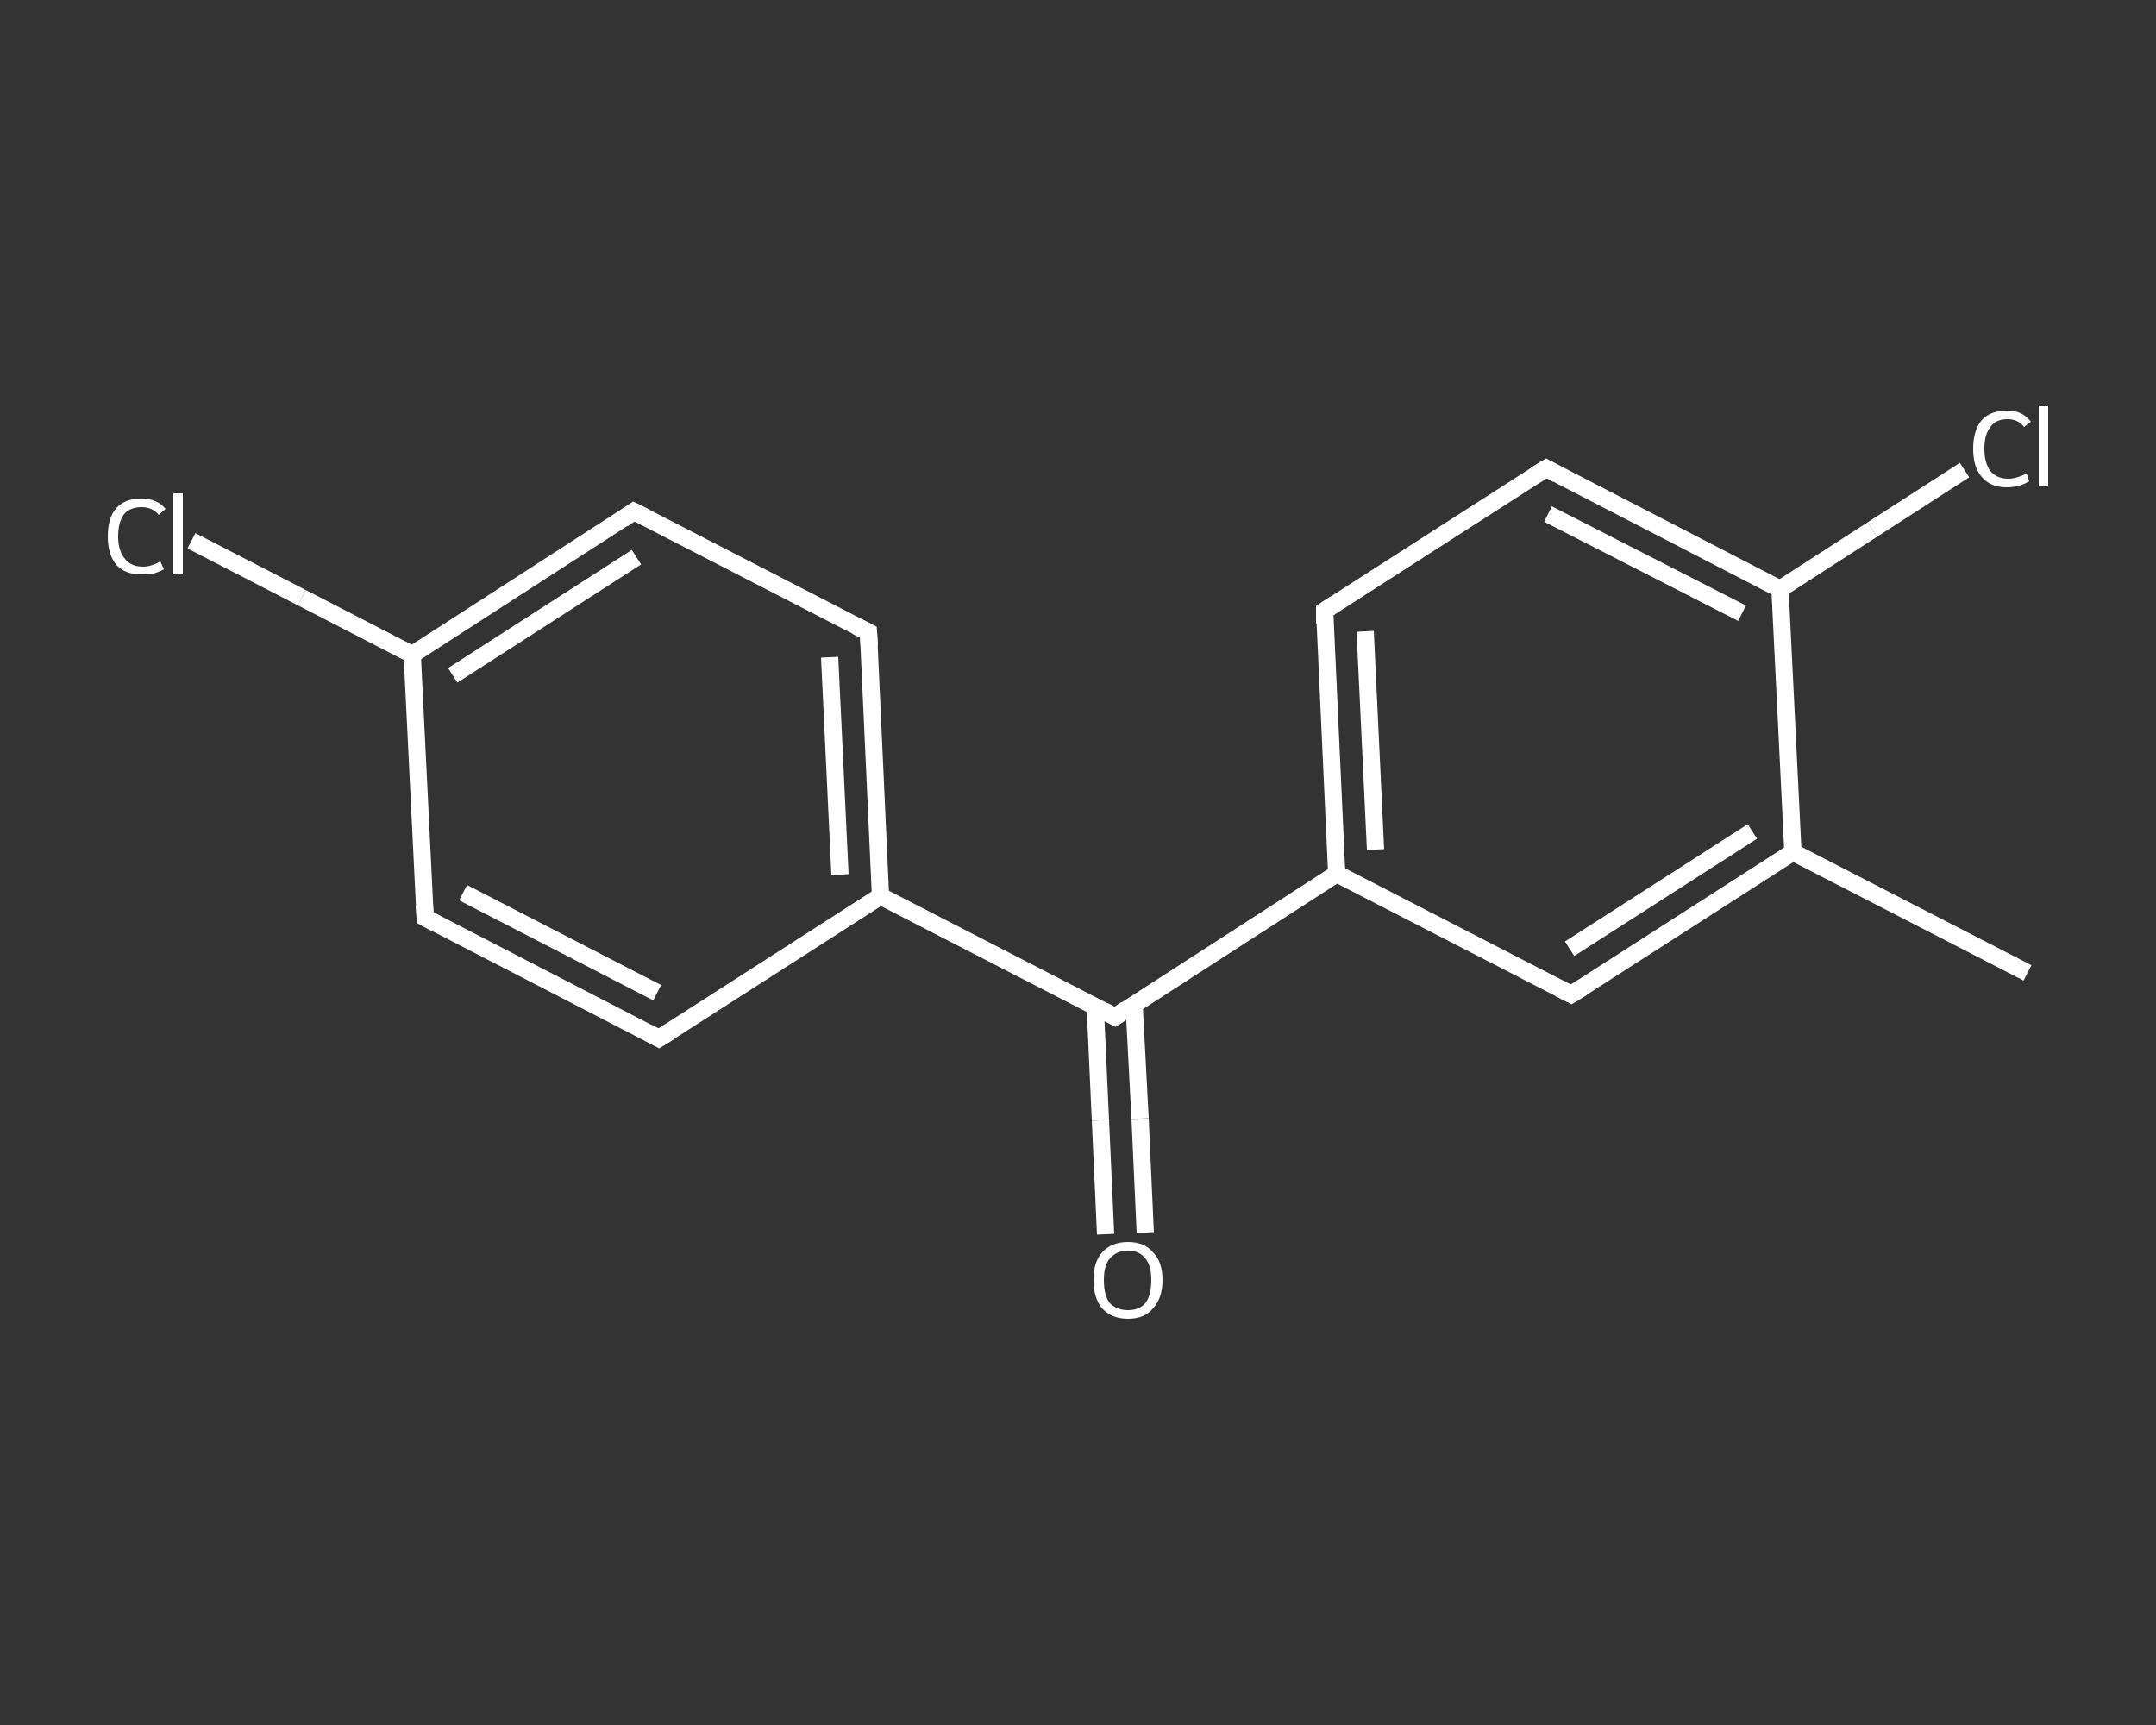 <?xml version='1.0' encoding='iso-8859-1'?>
<svg version='1.1' baseProfile='full'
              xmlns='http://www.w3.org/2000/svg'
                      xmlns:rdkit='http://www.rdkit.org/xml'
                      xmlns:xlink='http://www.w3.org/1999/xlink'
                  xml:space='preserve'
width='250px' height='200px' viewBox='0 0 250 200'>
<rect x="0" y="0" width="250" height="200" fill="#333333" stroke="none"/>
<!-- END OF HEADER -->
<rect style='opacity:1.0;fill:transparent;stroke:none' width='250.0' height='200.0' x='0.0' y='0.0'> </rect>
<path class='bond-0 atom-0 atom-1' d='M 235.1,112.8 L 207.9,98.8' style='fill:none;fill-rule:evenodd;stroke:#FFFFFF;stroke-width:2.0px;stroke-linecap:butt;stroke-linejoin:miter;stroke-opacity:1' />
<path class='bond-1 atom-1 atom-2' d='M 207.9,98.8 L 182.2,115.3' style='fill:none;fill-rule:evenodd;stroke:#FFFFFF;stroke-width:2.0px;stroke-linecap:butt;stroke-linejoin:miter;stroke-opacity:1' />
<path class='bond-1 atom-1 atom-2' d='M 203.2,96.4 L 182.0,110.0' style='fill:none;fill-rule:evenodd;stroke:#FFFFFF;stroke-width:2.0px;stroke-linecap:butt;stroke-linejoin:miter;stroke-opacity:1' />
<path class='bond-2 atom-2 atom-3' d='M 182.2,115.3 L 155.0,101.3' style='fill:none;fill-rule:evenodd;stroke:#FFFFFF;stroke-width:2.0px;stroke-linecap:butt;stroke-linejoin:miter;stroke-opacity:1' />
<path class='bond-3 atom-3 atom-4' d='M 155.0,101.3 L 129.3,117.9' style='fill:none;fill-rule:evenodd;stroke:#FFFFFF;stroke-width:2.0px;stroke-linecap:butt;stroke-linejoin:miter;stroke-opacity:1' />
<path class='bond-4 atom-4 atom-5' d='M 127.0,116.7 L 127.6,129.9' style='fill:none;fill-rule:evenodd;stroke:#FFFFFF;stroke-width:2.0px;stroke-linecap:butt;stroke-linejoin:miter;stroke-opacity:1' />
<path class='bond-4 atom-4 atom-5' d='M 127.6,129.9 L 128.2,143.1' style='fill:none;fill-rule:evenodd;stroke:#FFFFFF;stroke-width:2.0px;stroke-linecap:butt;stroke-linejoin:miter;stroke-opacity:1' />
<path class='bond-4 atom-4 atom-5' d='M 131.5,116.4 L 132.2,129.7' style='fill:none;fill-rule:evenodd;stroke:#FFFFFF;stroke-width:2.0px;stroke-linecap:butt;stroke-linejoin:miter;stroke-opacity:1' />
<path class='bond-4 atom-4 atom-5' d='M 132.2,129.7 L 132.8,142.9' style='fill:none;fill-rule:evenodd;stroke:#FFFFFF;stroke-width:2.0px;stroke-linecap:butt;stroke-linejoin:miter;stroke-opacity:1' />
<path class='bond-5 atom-4 atom-6' d='M 129.3,117.9 L 102.1,103.9' style='fill:none;fill-rule:evenodd;stroke:#FFFFFF;stroke-width:2.0px;stroke-linecap:butt;stroke-linejoin:miter;stroke-opacity:1' />
<path class='bond-6 atom-6 atom-7' d='M 102.1,103.9 L 100.7,73.3' style='fill:none;fill-rule:evenodd;stroke:#FFFFFF;stroke-width:2.0px;stroke-linecap:butt;stroke-linejoin:miter;stroke-opacity:1' />
<path class='bond-6 atom-6 atom-7' d='M 97.4,101.4 L 96.2,76.2' style='fill:none;fill-rule:evenodd;stroke:#FFFFFF;stroke-width:2.0px;stroke-linecap:butt;stroke-linejoin:miter;stroke-opacity:1' />
<path class='bond-7 atom-7 atom-8' d='M 100.7,73.3 L 73.5,59.3' style='fill:none;fill-rule:evenodd;stroke:#FFFFFF;stroke-width:2.0px;stroke-linecap:butt;stroke-linejoin:miter;stroke-opacity:1' />
<path class='bond-8 atom-8 atom-9' d='M 73.5,59.3 L 47.8,75.9' style='fill:none;fill-rule:evenodd;stroke:#FFFFFF;stroke-width:2.0px;stroke-linecap:butt;stroke-linejoin:miter;stroke-opacity:1' />
<path class='bond-8 atom-8 atom-9' d='M 73.8,64.6 L 52.5,78.3' style='fill:none;fill-rule:evenodd;stroke:#FFFFFF;stroke-width:2.0px;stroke-linecap:butt;stroke-linejoin:miter;stroke-opacity:1' />
<path class='bond-9 atom-9 atom-10' d='M 47.8,75.9 L 35.0,69.3' style='fill:none;fill-rule:evenodd;stroke:#FFFFFF;stroke-width:2.0px;stroke-linecap:butt;stroke-linejoin:miter;stroke-opacity:1' />
<path class='bond-9 atom-9 atom-10' d='M 35.0,69.3 L 22.2,62.7' style='fill:none;fill-rule:evenodd;stroke:#FFFFFF;stroke-width:2.0px;stroke-linecap:butt;stroke-linejoin:miter;stroke-opacity:1' />
<path class='bond-10 atom-9 atom-11' d='M 47.8,75.9 L 49.3,106.4' style='fill:none;fill-rule:evenodd;stroke:#FFFFFF;stroke-width:2.0px;stroke-linecap:butt;stroke-linejoin:miter;stroke-opacity:1' />
<path class='bond-11 atom-11 atom-12' d='M 49.3,106.4 L 76.4,120.4' style='fill:none;fill-rule:evenodd;stroke:#FFFFFF;stroke-width:2.0px;stroke-linecap:butt;stroke-linejoin:miter;stroke-opacity:1' />
<path class='bond-11 atom-11 atom-12' d='M 53.7,103.5 L 76.2,115.1' style='fill:none;fill-rule:evenodd;stroke:#FFFFFF;stroke-width:2.0px;stroke-linecap:butt;stroke-linejoin:miter;stroke-opacity:1' />
<path class='bond-12 atom-3 atom-13' d='M 155.0,101.3 L 153.6,70.8' style='fill:none;fill-rule:evenodd;stroke:#FFFFFF;stroke-width:2.0px;stroke-linecap:butt;stroke-linejoin:miter;stroke-opacity:1' />
<path class='bond-12 atom-3 atom-13' d='M 159.5,98.5 L 158.3,73.2' style='fill:none;fill-rule:evenodd;stroke:#FFFFFF;stroke-width:2.0px;stroke-linecap:butt;stroke-linejoin:miter;stroke-opacity:1' />
<path class='bond-13 atom-13 atom-14' d='M 153.6,70.8 L 179.3,54.3' style='fill:none;fill-rule:evenodd;stroke:#FFFFFF;stroke-width:2.0px;stroke-linecap:butt;stroke-linejoin:miter;stroke-opacity:1' />
<path class='bond-14 atom-14 atom-15' d='M 179.3,54.3 L 206.4,68.3' style='fill:none;fill-rule:evenodd;stroke:#FFFFFF;stroke-width:2.0px;stroke-linecap:butt;stroke-linejoin:miter;stroke-opacity:1' />
<path class='bond-14 atom-14 atom-15' d='M 179.5,59.6 L 202.0,71.1' style='fill:none;fill-rule:evenodd;stroke:#FFFFFF;stroke-width:2.0px;stroke-linecap:butt;stroke-linejoin:miter;stroke-opacity:1' />
<path class='bond-15 atom-15 atom-16' d='M 206.4,68.3 L 217.1,61.4' style='fill:none;fill-rule:evenodd;stroke:#FFFFFF;stroke-width:2.0px;stroke-linecap:butt;stroke-linejoin:miter;stroke-opacity:1' />
<path class='bond-15 atom-15 atom-16' d='M 217.1,61.4 L 227.8,54.5' style='fill:none;fill-rule:evenodd;stroke:#FFFFFF;stroke-width:2.0px;stroke-linecap:butt;stroke-linejoin:miter;stroke-opacity:1' />
<path class='bond-16 atom-15 atom-1' d='M 206.4,68.3 L 207.9,98.8' style='fill:none;fill-rule:evenodd;stroke:#FFFFFF;stroke-width:2.0px;stroke-linecap:butt;stroke-linejoin:miter;stroke-opacity:1' />
<path class='bond-17 atom-12 atom-6' d='M 76.4,120.4 L 102.1,103.9' style='fill:none;fill-rule:evenodd;stroke:#FFFFFF;stroke-width:2.0px;stroke-linecap:butt;stroke-linejoin:miter;stroke-opacity:1' />
<path d='M 183.5,114.5 L 182.2,115.3 L 180.8,114.6' style='fill:none;stroke:#FFFFFF;stroke-width:2.0px;stroke-linecap:butt;stroke-linejoin:miter;stroke-opacity:1;' />
<path d='M 130.6,117.0 L 129.3,117.9 L 128.0,117.2' style='fill:none;stroke:#FFFFFF;stroke-width:2.0px;stroke-linecap:butt;stroke-linejoin:miter;stroke-opacity:1;' />
<path d='M 100.8,74.9 L 100.7,73.3 L 99.3,72.6' style='fill:none;stroke:#FFFFFF;stroke-width:2.0px;stroke-linecap:butt;stroke-linejoin:miter;stroke-opacity:1;' />
<path d='M 74.9,60.0 L 73.5,59.3 L 72.2,60.2' style='fill:none;stroke:#FFFFFF;stroke-width:2.0px;stroke-linecap:butt;stroke-linejoin:miter;stroke-opacity:1;' />
<path d='M 49.2,104.9 L 49.3,106.4 L 50.6,107.1' style='fill:none;stroke:#FFFFFF;stroke-width:2.0px;stroke-linecap:butt;stroke-linejoin:miter;stroke-opacity:1;' />
<path d='M 75.1,119.7 L 76.4,120.4 L 77.7,119.6' style='fill:none;stroke:#FFFFFF;stroke-width:2.0px;stroke-linecap:butt;stroke-linejoin:miter;stroke-opacity:1;' />
<path d='M 153.6,72.3 L 153.6,70.8 L 154.8,70.0' style='fill:none;stroke:#FFFFFF;stroke-width:2.0px;stroke-linecap:butt;stroke-linejoin:miter;stroke-opacity:1;' />
<path d='M 178.0,55.1 L 179.3,54.3 L 180.6,55.0' style='fill:none;stroke:#FFFFFF;stroke-width:2.0px;stroke-linecap:butt;stroke-linejoin:miter;stroke-opacity:1;' />
<path class='atom-5' d='M 126.8 148.4
Q 126.8 146.3, 127.8 145.2
Q 128.9 144.0, 130.8 144.0
Q 132.7 144.0, 133.7 145.2
Q 134.8 146.3, 134.8 148.4
Q 134.8 150.5, 133.7 151.7
Q 132.7 152.9, 130.8 152.9
Q 128.9 152.9, 127.8 151.7
Q 126.8 150.5, 126.8 148.4
M 130.8 151.9
Q 132.1 151.9, 132.8 151.1
Q 133.5 150.2, 133.5 148.4
Q 133.5 146.7, 132.8 145.9
Q 132.1 145.0, 130.8 145.0
Q 129.5 145.0, 128.7 145.9
Q 128.0 146.7, 128.0 148.4
Q 128.0 150.2, 128.7 151.1
Q 129.5 151.9, 130.8 151.9
' fill='#FFFFFF'/>
<path class='atom-10' d='M 12.5 62.2
Q 12.5 60.0, 13.5 58.9
Q 14.5 57.8, 16.4 57.8
Q 18.2 57.8, 19.2 59.0
L 18.4 59.7
Q 17.7 58.8, 16.4 58.8
Q 15.1 58.8, 14.4 59.6
Q 13.7 60.5, 13.7 62.2
Q 13.7 63.9, 14.5 64.8
Q 15.2 65.7, 16.6 65.7
Q 17.5 65.7, 18.6 65.1
L 19.0 66.0
Q 18.5 66.3, 17.8 66.5
Q 17.2 66.6, 16.4 66.6
Q 14.5 66.6, 13.5 65.5
Q 12.5 64.3, 12.5 62.2
' fill='#FFFFFF'/>
<path class='atom-10' d='M 20.1 57.2
L 21.2 57.2
L 21.2 66.5
L 20.1 66.5
L 20.1 57.2
' fill='#FFFFFF'/>
<path class='atom-16' d='M 228.8 52.0
Q 228.8 49.9, 229.8 48.7
Q 230.8 47.6, 232.8 47.6
Q 234.5 47.6, 235.5 48.9
L 234.7 49.5
Q 234.0 48.6, 232.8 48.6
Q 231.4 48.6, 230.8 49.5
Q 230.1 50.4, 230.1 52.0
Q 230.1 53.7, 230.8 54.6
Q 231.5 55.5, 232.9 55.5
Q 233.8 55.5, 235.0 54.9
L 235.3 55.8
Q 234.8 56.1, 234.2 56.3
Q 233.5 56.5, 232.7 56.5
Q 230.8 56.5, 229.8 55.3
Q 228.8 54.2, 228.8 52.0
' fill='#FFFFFF'/>
<path class='atom-16' d='M 236.4 47.1
L 237.5 47.1
L 237.5 56.4
L 236.4 56.4
L 236.4 47.1
' fill='#FFFFFF'/>
</svg>
